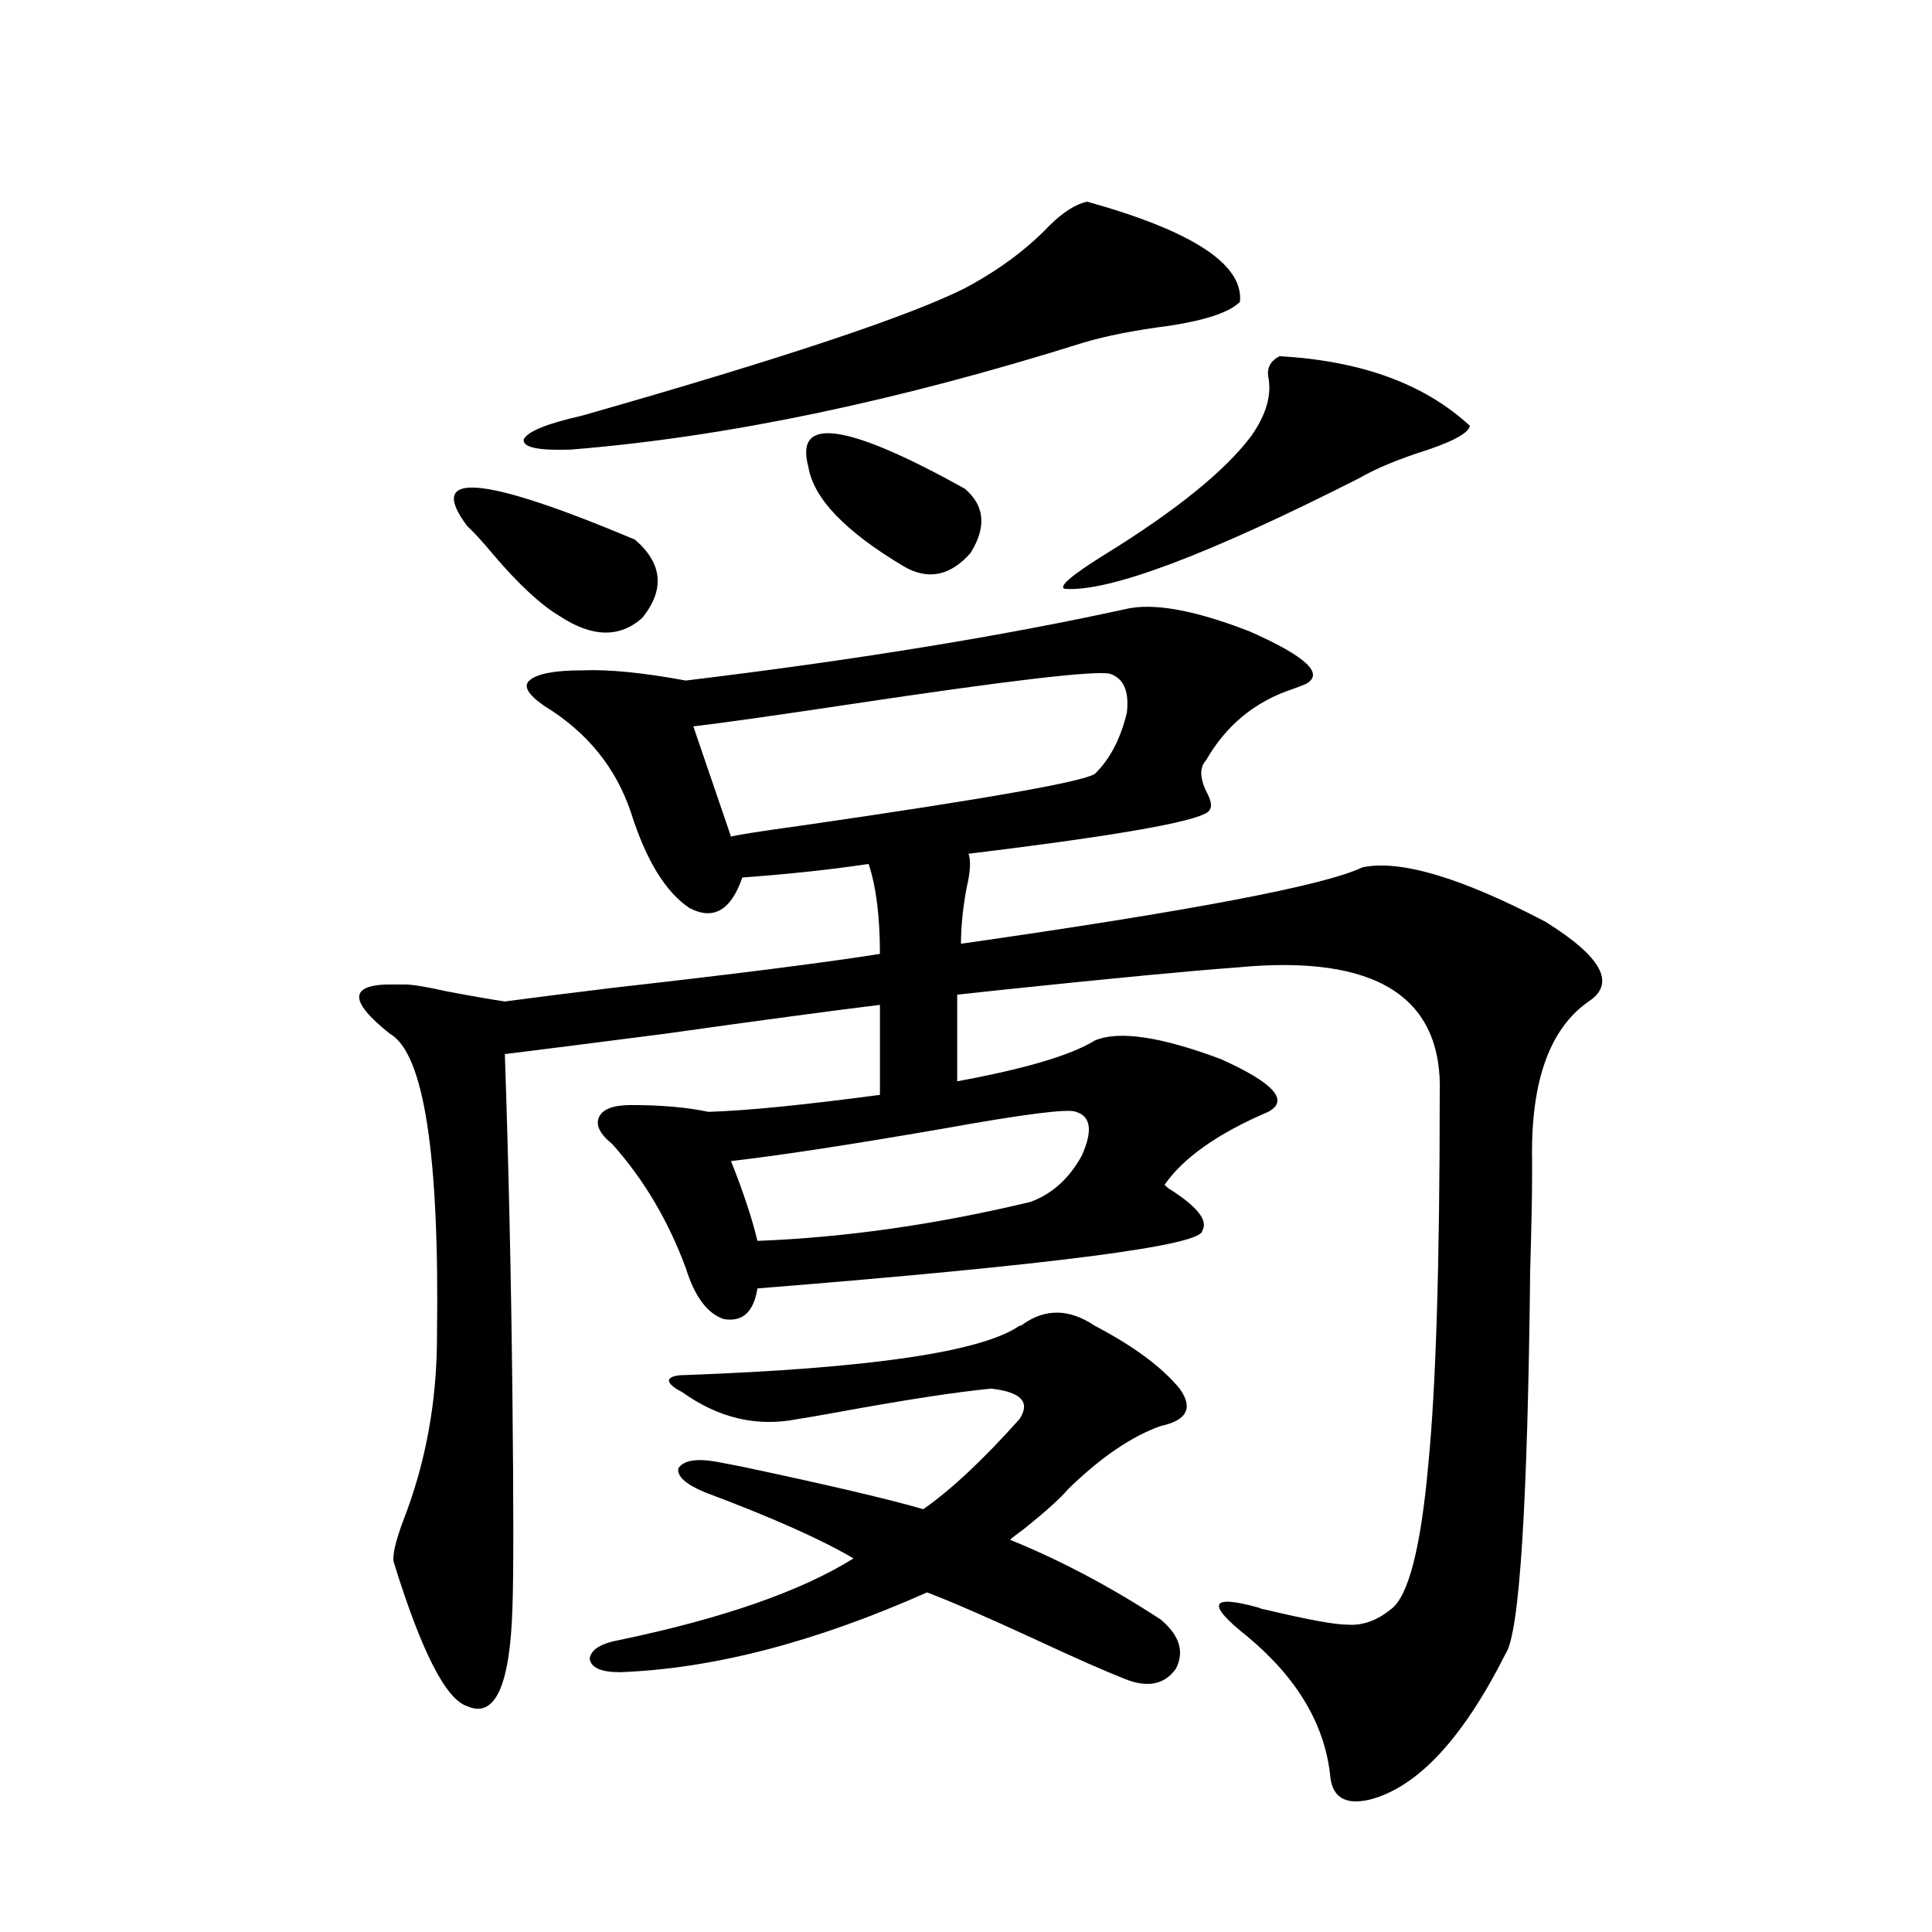 <?xml version="1.0" encoding="utf-8"?>
<!-- Generator: Adobe Illustrator 16.0.0, SVG Export Plug-In . SVG Version: 6.00 Build 0)  -->
<!DOCTYPE svg PUBLIC "-//W3C//DTD SVG 1.1//EN" "http://www.w3.org/Graphics/SVG/1.1/DTD/svg11.dtd">
<svg version="1.1" id="图层_1" xmlns="http://www.w3.org/2000/svg" xmlns:xlink="http://www.w3.org/1999/xlink" x="0px" y="0px"
	 width="1000px" height="1000px" viewBox="0 0 1000 1000" enable-background="new 0 0 1000 1000" xml:space="preserve">
<path d="M566.669,538.571c12.348-5.273,34.146-2.046,65.364,9.668c27.316,12.305,35.441,21.396,24.39,27.246
	c-26.021,11.137-43.901,23.73-53.657,37.793c0.641,0.591,1.296,1.181,1.951,1.758c14.954,9.38,20.808,16.699,17.561,21.973
	c0,7.622-76.751,17.578-230.238,29.883c-1.951,12.305-7.805,17.578-17.561,15.82c-8.46-2.925-14.969-11.714-19.512-26.367
	c-9.115-24.609-21.798-45.991-38.048-64.16c-6.509-5.273-8.78-9.956-6.829-14.063c1.951-4.092,7.47-6.152,16.585-6.152
	c15.609,0,28.933,1.181,39.999,3.516c19.512-0.577,49.1-3.516,88.778-8.789v-46.582c-24.069,2.939-61.142,7.91-111.217,14.941
	c-36.432,4.697-64.068,8.212-82.925,10.547c1.951,57.431,3.247,115.727,3.902,174.902c0.641,58.598,0.641,96.103,0,112.5
	c-1.311,39.839-9.115,56.538-23.414,50.098c-11.066-3.516-23.749-28.427-38.048-74.707c-0.655-3.516,0.976-10.547,4.878-21.094
	c11.707-29.883,17.561-61.812,17.561-95.801c1.296-94.331-6.829-146.475-24.39-156.445c-22.118-17.578-21.143-26.065,2.927-25.488
	c1.951,0,3.567,0,4.878,0c3.902,0,11.052,1.181,21.463,3.516c12.348,2.348,22.438,4.106,30.243,5.273
	c13.003-1.758,31.539-4.092,55.608-7.031c62.438-7.031,108.61-12.881,138.533-17.578c0-19.336-1.951-34.854-5.854-46.582
	c-19.512,2.939-41.31,5.273-65.364,7.031c-5.854,17.001-14.969,22.275-27.316,15.82c-12.362-8.198-22.438-24.609-30.243-49.219
	c-7.805-23.428-22.773-41.885-44.877-55.371c-8.46-5.85-11.066-10.245-7.805-13.184c3.902-3.516,13.003-5.273,27.316-5.273
	c13.658-0.577,31.539,1.181,53.657,5.273c87.147-10.547,162.923-22.852,227.312-36.914c14.299-3.516,35.762,0.302,64.389,11.426
	c29.268,12.895,39.023,21.973,29.268,27.246c-1.311,0.591-3.582,1.469-6.829,2.637c-19.512,6.455-34.48,18.759-44.877,36.914
	c-3.262,3.516-3.262,8.789,0,15.82c2.592,4.697,3.247,7.91,1.951,9.668c-1.311,5.273-42.926,12.895-124.875,22.852
	c1.296,3.516,0.976,9.38-0.976,17.578c-1.951,10.547-2.927,20.215-2.927,29.004c119.021-16.988,188.288-30.171,207.8-39.551
	c19.512-4.092,51.051,5.273,94.632,28.125c29.268,18.169,36.737,31.943,22.438,41.309c-20.167,14.063-29.923,41.309-29.268,81.738
	c0,4.106,0,7.333,0,9.668c0,9.97-0.335,25.791-0.976,47.461c-1.311,121.88-5.533,188.086-12.683,198.633
	c-22.118,43.945-45.532,69.132-70.242,75.586c-12.362,2.925-19.191-0.879-20.487-11.426c-2.606-26.958-16.92-51.279-42.926-72.949
	c-21.463-16.988-19.512-21.973,5.854-14.941c1.296,0.591,2.271,0.879,2.927,0.879c22.104,5.273,36.417,7.91,42.926,7.91
	c7.805,0.577,15.274-2.06,22.438-7.91c9.101-6.441,15.609-31.641,19.512-75.586c3.902-39.839,5.854-103.409,5.854-190.723
	c1.951-50.977-33.17-72.949-105.363-65.918c-24.069,1.758-64.068,5.576-119.997,11.426c-11.066,1.181-19.191,2.06-24.39,2.637
	v44.824C530.572,553.224,554.307,546.192,566.669,538.571z M241.799,272.262c-21.463-28.702,7.47-26.367,86.827,7.031
	c14.299,12.305,15.609,25.791,3.902,40.43c-11.707,10.547-26.021,10.259-42.926-0.879c-9.756-5.85-21.143-16.397-34.146-31.641
	C249.604,280.172,245.046,275.201,241.799,272.262z M562.767,104.391c54.633,15.244,80.974,32.52,79.022,51.855
	c-5.213,5.273-17.24,9.38-36.097,12.305c-18.216,2.348-33.17,5.273-44.877,8.789c-96.918,30.473-185.361,48.93-265.359,55.371
	c-16.92,0.591-25.045-1.167-24.39-5.273c1.951-4.092,12.027-8.198,30.243-12.305c102.757-29.292,168.776-51.265,198.044-65.918
	c17.561-9.366,32.194-20.215,43.901-32.52C550.404,109.664,556.913,105.572,562.767,104.391z M600.814,838.278
	c9.756,8.198,12.348,16.699,7.805,25.488c-5.854,8.198-14.634,9.956-26.341,5.273c-10.411-4.106-25.7-10.849-45.853-20.215
	c-25.365-11.728-44.236-19.913-56.584-24.609c-57.895,25.777-110.896,39.551-159.021,41.309c-9.756,0-14.969-2.348-15.609-7.031
	c0.641-4.697,5.854-7.91,15.609-9.668c53.322-11.137,93.656-25.186,120.973-42.188c-16.92-9.956-42.605-21.382-77.071-34.277
	c-9.756-4.092-14.313-8.198-13.658-12.305c2.592-4.092,9.101-5.273,19.512-3.516c3.247,0.591,7.805,1.469,13.658,2.637
	c44.222,9.38,75.44,16.699,93.656,21.973c14.299-9.956,30.884-25.488,49.755-46.582c5.854-8.789,0.976-14.063-14.634-15.82
	c-18.216,1.758-44.877,5.864-79.998,12.305c-9.756,1.758-16.585,2.939-20.487,3.516c-20.822,4.106-40.654-0.577-59.511-14.063
	c-4.558-2.334-6.829-4.395-6.829-6.152c0.641-1.758,3.567-2.637,8.78-2.637c95.607-3.516,153.167-12.002,172.679-25.488
	c0.641,0,1.296-0.288,1.951-0.879c11.707-8.198,24.055-7.91,37.072,0.879c20.152,10.547,34.786,21.396,43.901,32.52
	c7.149,9.97,3.902,16.411-9.756,19.336c-14.969,5.273-30.898,16.123-47.804,32.52c-3.902,4.697-11.707,11.728-23.414,21.094
	c-3.262,2.348-5.533,4.106-6.829,5.273C548.773,807.516,574.794,821.29,600.814,838.278z M574.474,348.727
	c-7.805-1.758-52.682,3.516-134.631,15.82c-39.023,5.864-66.02,9.668-80.974,11.426l19.512,57.129
	c0.641-0.577,13.658-2.637,39.023-6.152c93.001-13.472,142.756-22.261,149.265-26.367c7.805-7.608,13.323-18.155,16.585-31.641
	C584.55,357.818,581.623,351.075,574.474,348.727z M556.913,575.485c-3.902-1.758-26.996,1.181-69.267,8.789
	c-47.483,8.212-83.9,13.774-109.266,16.699c6.494,16.411,11.052,30.185,13.658,41.309c45.518-1.758,92.681-8.487,141.46-20.215
	c11.052-4.092,19.832-12.002,26.341-23.73C565.693,585.455,564.718,577.833,556.913,575.485z M418.38,241.5
	c-7.164-26.367,19.832-22.549,80.974,11.426c10.396,8.789,11.372,19.927,2.927,33.398c-10.411,11.728-21.798,14.063-34.146,7.031
	C437.557,275.201,420.972,257.911,418.38,241.5z M662.276,184.371c42.271,2.348,75.12,14.365,98.534,36.035
	c-0.655,3.516-7.805,7.622-21.463,12.305c-14.969,4.697-26.996,9.668-36.097,14.941c-78.702,39.853-129.433,58.887-152.191,57.129
	c-3.262-1.167,3.567-7.031,20.487-17.578c37.072-22.852,62.438-43.355,76.096-61.523c7.805-11.124,10.731-21.382,8.78-30.762
	C655.768,190.235,657.719,186.72,662.276,184.371z"/>
</svg>
